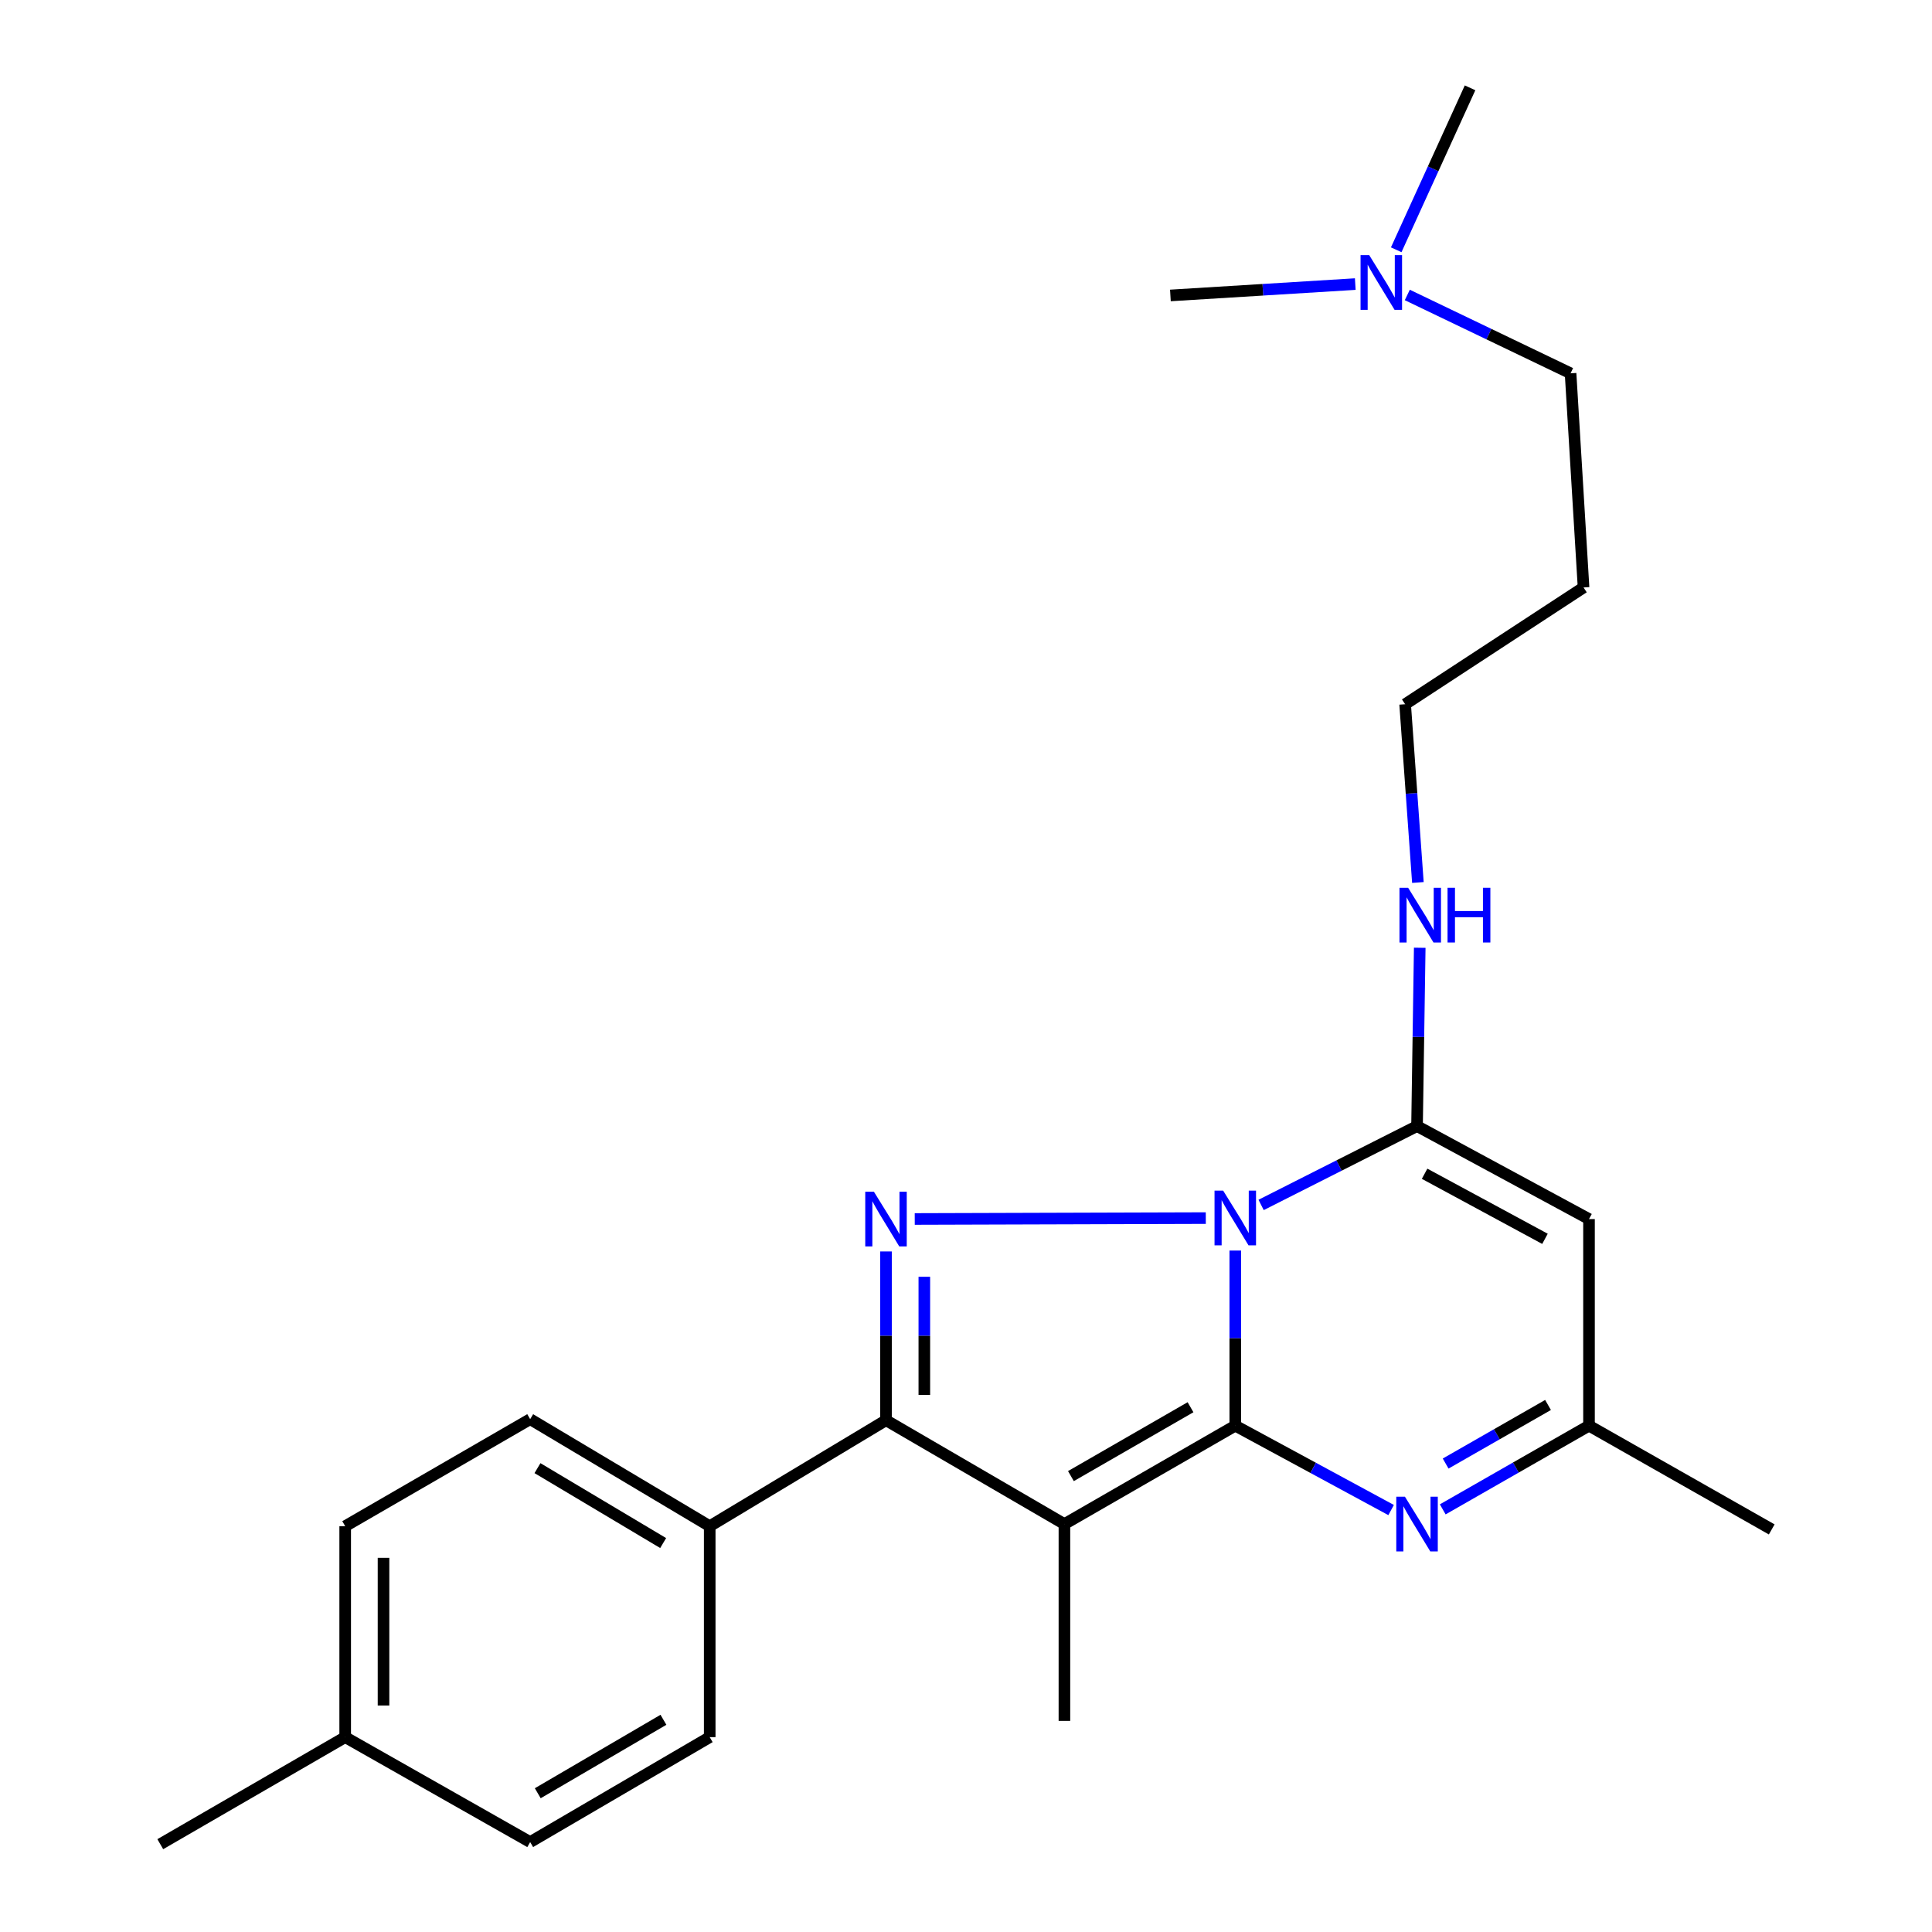 <?xml version='1.0' encoding='iso-8859-1'?>
<svg version='1.1' baseProfile='full'
              xmlns='http://www.w3.org/2000/svg'
                      xmlns:rdkit='http://www.rdkit.org/xml'
                      xmlns:xlink='http://www.w3.org/1999/xlink'
                  xml:space='preserve'
width='1000px' height='1000px' viewBox='0 0 1000 1000'>
<!-- END OF HEADER -->
<rect style='opacity:1.0;fill:#FFFFFF;stroke:none' width='1000' height='1000' x='0' y='0'> </rect>
<path class='bond-0' d='M 639.377,737.93 L 639.377,692.608' style='fill:none;fill-rule:evenodd;stroke:#000000;stroke-width:6px;stroke-linecap:butt;stroke-linejoin:miter;stroke-opacity:1' />
<path class='bond-0' d='M 639.377,692.608 L 639.377,647.286' style='fill:none;fill-rule:evenodd;stroke:#0000FF;stroke-width:6px;stroke-linecap:butt;stroke-linejoin:miter;stroke-opacity:1' />
<path class='bond-1' d='M 639.377,737.93 L 550.941,788.86' style='fill:none;fill-rule:evenodd;stroke:#000000;stroke-width:6px;stroke-linecap:butt;stroke-linejoin:miter;stroke-opacity:1' />
<path class='bond-1' d='M 616.211,728.378 L 554.306,764.029' style='fill:none;fill-rule:evenodd;stroke:#000000;stroke-width:6px;stroke-linecap:butt;stroke-linejoin:miter;stroke-opacity:1' />
<path class='bond-5' d='M 639.377,737.93 L 679.709,759.764' style='fill:none;fill-rule:evenodd;stroke:#000000;stroke-width:6px;stroke-linecap:butt;stroke-linejoin:miter;stroke-opacity:1' />
<path class='bond-5' d='M 679.709,759.764 L 720.041,781.598' style='fill:none;fill-rule:evenodd;stroke:#0000FF;stroke-width:6px;stroke-linecap:butt;stroke-linejoin:miter;stroke-opacity:1' />
<path class='bond-2' d='M 624.117,630.485 L 473.471,630.944' style='fill:none;fill-rule:evenodd;stroke:#0000FF;stroke-width:6px;stroke-linecap:butt;stroke-linejoin:miter;stroke-opacity:1' />
<path class='bond-3' d='M 652.753,623.674 L 693.104,603.266' style='fill:none;fill-rule:evenodd;stroke:#0000FF;stroke-width:6px;stroke-linecap:butt;stroke-linejoin:miter;stroke-opacity:1' />
<path class='bond-3' d='M 693.104,603.266 L 733.456,582.859' style='fill:none;fill-rule:evenodd;stroke:#000000;stroke-width:6px;stroke-linecap:butt;stroke-linejoin:miter;stroke-opacity:1' />
<path class='bond-4' d='M 550.941,788.86 L 458.593,735.109' style='fill:none;fill-rule:evenodd;stroke:#000000;stroke-width:6px;stroke-linecap:butt;stroke-linejoin:miter;stroke-opacity:1' />
<path class='bond-12' d='M 550.941,788.86 L 550.941,890.731' style='fill:none;fill-rule:evenodd;stroke:#000000;stroke-width:6px;stroke-linecap:butt;stroke-linejoin:miter;stroke-opacity:1' />
<path class='bond-24' d='M 458.593,647.753 L 458.593,691.431' style='fill:none;fill-rule:evenodd;stroke:#0000FF;stroke-width:6px;stroke-linecap:butt;stroke-linejoin:miter;stroke-opacity:1' />
<path class='bond-24' d='M 458.593,691.431 L 458.593,735.109' style='fill:none;fill-rule:evenodd;stroke:#000000;stroke-width:6px;stroke-linecap:butt;stroke-linejoin:miter;stroke-opacity:1' />
<path class='bond-24' d='M 478.431,660.856 L 478.431,691.431' style='fill:none;fill-rule:evenodd;stroke:#0000FF;stroke-width:6px;stroke-linecap:butt;stroke-linejoin:miter;stroke-opacity:1' />
<path class='bond-24' d='M 478.431,691.431 L 478.431,722.006' style='fill:none;fill-rule:evenodd;stroke:#000000;stroke-width:6px;stroke-linecap:butt;stroke-linejoin:miter;stroke-opacity:1' />
<path class='bond-9' d='M 733.456,582.859 L 734.154,536.709' style='fill:none;fill-rule:evenodd;stroke:#000000;stroke-width:6px;stroke-linecap:butt;stroke-linejoin:miter;stroke-opacity:1' />
<path class='bond-9' d='M 734.154,536.709 L 734.853,490.56' style='fill:none;fill-rule:evenodd;stroke:#0000FF;stroke-width:6px;stroke-linecap:butt;stroke-linejoin:miter;stroke-opacity:1' />
<path class='bond-25' d='M 733.456,582.859 L 822.465,630.99' style='fill:none;fill-rule:evenodd;stroke:#000000;stroke-width:6px;stroke-linecap:butt;stroke-linejoin:miter;stroke-opacity:1' />
<path class='bond-25' d='M 737.371,607.529 L 799.677,641.221' style='fill:none;fill-rule:evenodd;stroke:#000000;stroke-width:6px;stroke-linecap:butt;stroke-linejoin:miter;stroke-opacity:1' />
<path class='bond-8' d='M 458.593,735.109 L 367.346,789.952' style='fill:none;fill-rule:evenodd;stroke:#000000;stroke-width:6px;stroke-linecap:butt;stroke-linejoin:miter;stroke-opacity:1' />
<path class='bond-7' d='M 746.759,781.248 L 784.612,759.589' style='fill:none;fill-rule:evenodd;stroke:#0000FF;stroke-width:6px;stroke-linecap:butt;stroke-linejoin:miter;stroke-opacity:1' />
<path class='bond-7' d='M 784.612,759.589 L 822.465,737.93' style='fill:none;fill-rule:evenodd;stroke:#000000;stroke-width:6px;stroke-linecap:butt;stroke-linejoin:miter;stroke-opacity:1' />
<path class='bond-7' d='M 748.263,757.531 L 774.76,742.37' style='fill:none;fill-rule:evenodd;stroke:#0000FF;stroke-width:6px;stroke-linecap:butt;stroke-linejoin:miter;stroke-opacity:1' />
<path class='bond-7' d='M 774.76,742.37 L 801.256,727.209' style='fill:none;fill-rule:evenodd;stroke:#000000;stroke-width:6px;stroke-linecap:butt;stroke-linejoin:miter;stroke-opacity:1' />
<path class='bond-6' d='M 822.465,630.99 L 822.465,737.93' style='fill:none;fill-rule:evenodd;stroke:#000000;stroke-width:6px;stroke-linecap:butt;stroke-linejoin:miter;stroke-opacity:1' />
<path class='bond-18' d='M 822.465,737.93 L 917.04,791.627' style='fill:none;fill-rule:evenodd;stroke:#000000;stroke-width:6px;stroke-linecap:butt;stroke-linejoin:miter;stroke-opacity:1' />
<path class='bond-10' d='M 367.346,789.952 L 274.414,734.558' style='fill:none;fill-rule:evenodd;stroke:#000000;stroke-width:6px;stroke-linecap:butt;stroke-linejoin:miter;stroke-opacity:1' />
<path class='bond-10' d='M 343.249,798.683 L 278.196,759.908' style='fill:none;fill-rule:evenodd;stroke:#000000;stroke-width:6px;stroke-linecap:butt;stroke-linejoin:miter;stroke-opacity:1' />
<path class='bond-11' d='M 367.346,789.952 L 367.346,899.141' style='fill:none;fill-rule:evenodd;stroke:#000000;stroke-width:6px;stroke-linecap:butt;stroke-linejoin:miter;stroke-opacity:1' />
<path class='bond-19' d='M 733.899,456.774 L 730.597,410.644' style='fill:none;fill-rule:evenodd;stroke:#0000FF;stroke-width:6px;stroke-linecap:butt;stroke-linejoin:miter;stroke-opacity:1' />
<path class='bond-19' d='M 730.597,410.644 L 727.295,364.514' style='fill:none;fill-rule:evenodd;stroke:#000000;stroke-width:6px;stroke-linecap:butt;stroke-linejoin:miter;stroke-opacity:1' />
<path class='bond-14' d='M 274.414,734.558 L 178.67,789.952' style='fill:none;fill-rule:evenodd;stroke:#000000;stroke-width:6px;stroke-linecap:butt;stroke-linejoin:miter;stroke-opacity:1' />
<path class='bond-15' d='M 367.346,899.141 L 274.414,953.454' style='fill:none;fill-rule:evenodd;stroke:#000000;stroke-width:6px;stroke-linecap:butt;stroke-linejoin:miter;stroke-opacity:1' />
<path class='bond-15' d='M 343.396,890.16 L 278.343,928.179' style='fill:none;fill-rule:evenodd;stroke:#000000;stroke-width:6px;stroke-linecap:butt;stroke-linejoin:miter;stroke-opacity:1' />
<path class='bond-13' d='M 728.418,152.671 L 770.669,172.95' style='fill:none;fill-rule:evenodd;stroke:#0000FF;stroke-width:6px;stroke-linecap:butt;stroke-linejoin:miter;stroke-opacity:1' />
<path class='bond-13' d='M 770.669,172.95 L 812.92,193.23' style='fill:none;fill-rule:evenodd;stroke:#000000;stroke-width:6px;stroke-linecap:butt;stroke-linejoin:miter;stroke-opacity:1' />
<path class='bond-21' d='M 722.68,129.284 L 741.789,87.369' style='fill:none;fill-rule:evenodd;stroke:#0000FF;stroke-width:6px;stroke-linecap:butt;stroke-linejoin:miter;stroke-opacity:1' />
<path class='bond-21' d='M 741.789,87.369 L 760.899,45.455' style='fill:none;fill-rule:evenodd;stroke:#000000;stroke-width:6px;stroke-linecap:butt;stroke-linejoin:miter;stroke-opacity:1' />
<path class='bond-22' d='M 701.487,147.041 L 653.641,149.983' style='fill:none;fill-rule:evenodd;stroke:#0000FF;stroke-width:6px;stroke-linecap:butt;stroke-linejoin:miter;stroke-opacity:1' />
<path class='bond-22' d='M 653.641,149.983 L 605.795,152.924' style='fill:none;fill-rule:evenodd;stroke:#000000;stroke-width:6px;stroke-linecap:butt;stroke-linejoin:miter;stroke-opacity:1' />
<path class='bond-26' d='M 178.67,789.952 L 178.67,899.141' style='fill:none;fill-rule:evenodd;stroke:#000000;stroke-width:6px;stroke-linecap:butt;stroke-linejoin:miter;stroke-opacity:1' />
<path class='bond-26' d='M 198.509,806.33 L 198.509,882.762' style='fill:none;fill-rule:evenodd;stroke:#000000;stroke-width:6px;stroke-linecap:butt;stroke-linejoin:miter;stroke-opacity:1' />
<path class='bond-16' d='M 274.414,953.454 L 178.67,899.141' style='fill:none;fill-rule:evenodd;stroke:#000000;stroke-width:6px;stroke-linecap:butt;stroke-linejoin:miter;stroke-opacity:1' />
<path class='bond-23' d='M 178.67,899.141 L 82.96,954.545' style='fill:none;fill-rule:evenodd;stroke:#000000;stroke-width:6px;stroke-linecap:butt;stroke-linejoin:miter;stroke-opacity:1' />
<path class='bond-17' d='M 819.643,304.072 L 727.295,364.514' style='fill:none;fill-rule:evenodd;stroke:#000000;stroke-width:6px;stroke-linecap:butt;stroke-linejoin:miter;stroke-opacity:1' />
<path class='bond-20' d='M 819.643,304.072 L 812.92,193.23' style='fill:none;fill-rule:evenodd;stroke:#000000;stroke-width:6px;stroke-linecap:butt;stroke-linejoin:miter;stroke-opacity:1' />
<path  class='atom-1' d='M 633.117 616.279
L 642.397 631.279
Q 643.317 632.759, 644.797 635.439
Q 646.277 638.119, 646.357 638.279
L 646.357 616.279
L 650.117 616.279
L 650.117 644.599
L 646.237 644.599
L 636.277 628.199
Q 635.117 626.279, 633.877 624.079
Q 632.677 621.879, 632.317 621.199
L 632.317 644.599
L 628.637 644.599
L 628.637 616.279
L 633.117 616.279
' fill='#0000FF'/>
<path  class='atom-3' d='M 452.333 616.83
L 461.613 631.83
Q 462.533 633.31, 464.013 635.99
Q 465.493 638.67, 465.573 638.83
L 465.573 616.83
L 469.333 616.83
L 469.333 645.15
L 465.453 645.15
L 455.493 628.75
Q 454.333 626.83, 453.093 624.63
Q 451.893 622.43, 451.533 621.75
L 451.533 645.15
L 447.853 645.15
L 447.853 616.83
L 452.333 616.83
' fill='#0000FF'/>
<path  class='atom-6' d='M 727.196 774.7
L 736.476 789.7
Q 737.396 791.18, 738.876 793.86
Q 740.356 796.54, 740.436 796.7
L 740.436 774.7
L 744.196 774.7
L 744.196 803.02
L 740.316 803.02
L 730.356 786.62
Q 729.196 784.7, 727.956 782.5
Q 726.756 780.3, 726.396 779.62
L 726.396 803.02
L 722.716 803.02
L 722.716 774.7
L 727.196 774.7
' fill='#0000FF'/>
<path  class='atom-10' d='M 728.849 459.51
L 738.129 474.51
Q 739.049 475.99, 740.529 478.67
Q 742.009 481.35, 742.089 481.51
L 742.089 459.51
L 745.849 459.51
L 745.849 487.83
L 741.969 487.83
L 732.009 471.43
Q 730.849 469.51, 729.609 467.31
Q 728.409 465.11, 728.049 464.43
L 728.049 487.83
L 724.369 487.83
L 724.369 459.51
L 728.849 459.51
' fill='#0000FF'/>
<path  class='atom-10' d='M 749.249 459.51
L 753.089 459.51
L 753.089 471.55
L 767.569 471.55
L 767.569 459.51
L 771.409 459.51
L 771.409 487.83
L 767.569 487.83
L 767.569 474.75
L 753.089 474.75
L 753.089 487.83
L 749.249 487.83
L 749.249 459.51
' fill='#0000FF'/>
<path  class='atom-14' d='M 708.702 132.052
L 717.982 147.052
Q 718.902 148.532, 720.382 151.212
Q 721.862 153.892, 721.942 154.052
L 721.942 132.052
L 725.702 132.052
L 725.702 160.372
L 721.822 160.372
L 711.862 143.972
Q 710.702 142.052, 709.462 139.852
Q 708.262 137.652, 707.902 136.972
L 707.902 160.372
L 704.222 160.372
L 704.222 132.052
L 708.702 132.052
' fill='#0000FF'/>
</svg>

